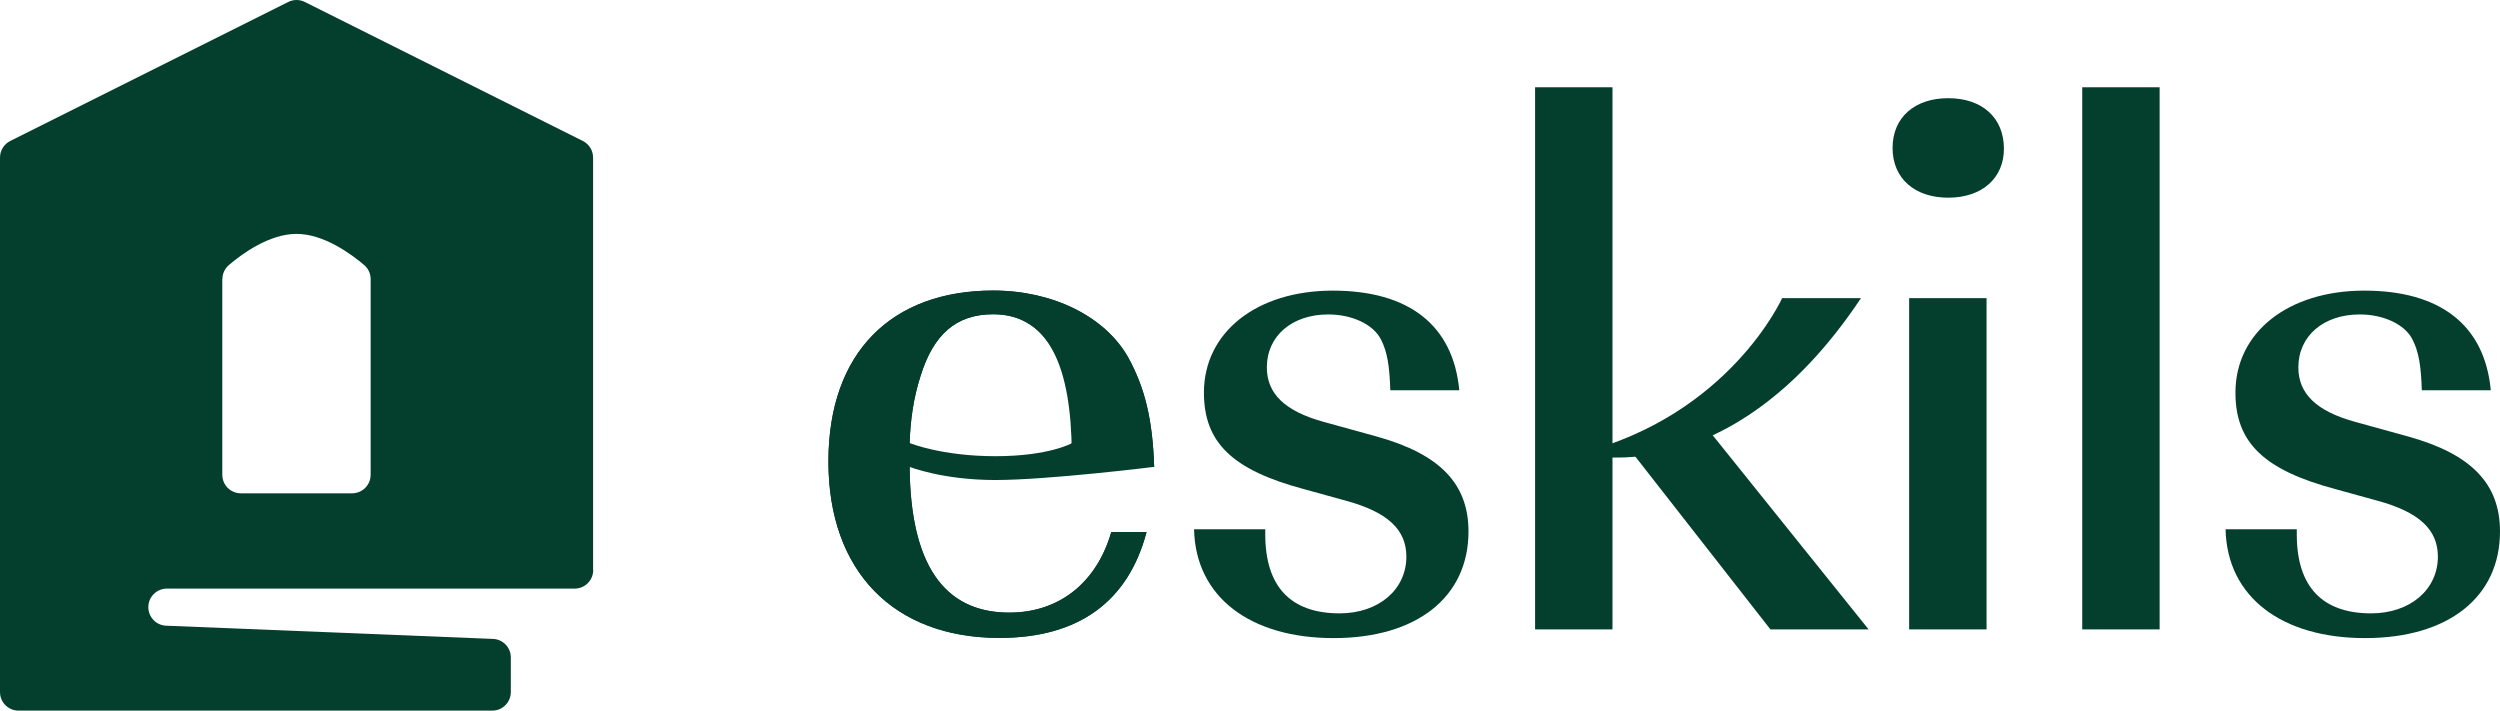 <?xml version="1.0" encoding="UTF-8"?> <svg xmlns="http://www.w3.org/2000/svg" id="Layer_1" viewBox="0 0 189.94 53.99"><defs><style>.cls-1{fill:#043f2e;}</style></defs><path class="cls-1" d="M45.06,43.32V11.97c0-.53-.3-1.02-.78-1.26L23.16.15c-.4-.2-.86-.2-1.26,0L.78,10.71c-.48.24-.78.73-.78,1.26v40.61c0,.78.63,1.41,1.41,1.41h35.99c.78,0,1.41-.63,1.41-1.41v-2.63c0-.78-.63-1.41-1.41-1.41l-24.72-1c-.78,0-1.41-.63-1.41-1.41h0c0-.78.63-1.41,1.41-1.41h30.98c.78,0,1.41-.63,1.41-1.41ZM16.9,21.2c0-.41.18-.81.5-1.07.93-.8,3.03-2.36,5.13-2.36s4.2,1.57,5.13,2.36c.32.27.5.66.5,1.07v14.87c0,.78-.63,1.41-1.41,1.41h-8.45c-.78,0-1.41-.63-1.41-1.41v-14.87Z"></path><path class="cls-1" d="M81.43,34.34c-.06-6.35-1.66-10.46-5.97-10.46-2.8,0-4.54,1.51-5.53,4.72-.52,1.63-.76,3.26-.82,5.07v1.81c.06,7.34,2.56,11.07,7.57,11.07,3.79,0,6.64-2.27,7.75-6.12h2.68c-1.4,5.3-5.18,8.04-11.18,8.04-8.04,0-12.99-5.07-12.99-13.4s4.84-12.99,12.52-12.99c4.54,0,8.5,1.98,10.25,5.07,1.28,2.33,1.86,4.72,1.98,8.33"></path><path class="cls-1" d="M96.13,40.19v.41c0,3.96,1.92,6,5.65,6,2.97,0,5.07-1.81,5.07-4.31,0-2.04-1.4-3.38-4.6-4.25l-3.15-.87c-5.48-1.46-7.63-3.55-7.63-7.34,0-4.6,4.02-7.75,9.79-7.75s9.15,2.62,9.61,7.57h-5.24c-.06-1.86-.23-2.91-.7-3.84-.58-1.17-2.21-1.92-4.02-1.92-2.74,0-4.66,1.63-4.66,4.02,0,1.98,1.34,3.32,4.31,4.14l4.02,1.11c4.84,1.34,6.99,3.61,6.99,7.22,0,5.01-3.96,8.1-10.25,8.1s-10.49-3.09-10.6-8.27h5.42Z"></path><path class="cls-1" d="M122.51,6.63v41.19h-5.88V6.63h5.88ZM128.92,31.57l13.05,16.25h-7.46l-11.07-14.16,5.48-2.1Z"></path><path class="cls-1" d="M152.25,11.3c0,2.24-1.67,3.72-4.23,3.72s-4.23-1.47-4.23-3.78,1.67-3.78,4.23-3.78,4.23,1.47,4.23,3.84ZM150.93,47.82h-5.88v-25.17h5.88v25.17Z"></path><path class="cls-1" d="M164.08,47.82h-5.88V6.63h5.88v41.19Z"></path><path class="cls-1" d="M174.5,40.19v.41c0,3.96,1.92,6,5.65,6,2.97,0,5.07-1.81,5.07-4.31,0-2.04-1.4-3.38-4.6-4.25l-3.15-.87c-5.48-1.46-7.63-3.55-7.63-7.34,0-4.6,4.02-7.75,9.79-7.75s9.15,2.62,9.61,7.57h-5.24c-.06-1.86-.23-2.91-.7-3.84-.58-1.17-2.21-1.92-4.02-1.92-2.74,0-4.66,1.63-4.66,4.02,0,1.98,1.34,3.32,4.31,4.14l4.02,1.11c4.84,1.34,6.99,3.61,6.99,7.22,0,5.01-3.96,8.1-10.25,8.1s-10.49-3.09-10.6-8.27h5.42Z"></path><path class="cls-1" d="M141.39,22.65h-5.99s-3.99,8.91-15.4,11.8c0,0,11.31,3.35,21.39-11.8Z"></path><path class="cls-1" d="M69.11,35.47c.06,7.34,2.56,11.07,7.57,11.07,3.79,0,6.64-2.27,7.75-6.12h2.68c-1.4,5.3-5.18,8.04-11.18,8.04-8.04,0-12.99-5.07-12.99-13.4s4.84-12.99,12.52-12.99c4.54,0,8.5,1.98,10.25,5.07,1.28,2.33,1.86,4.72,1.98,8.33,0,0-8.06,1-12.07,1s-6.51-1-6.51-1ZM81.46,33.66c-.06-6.35-2.16-9.79-6-9.79-2.8,0-4.54,1.51-5.53,4.72-.52,1.63-.76,3.26-.82,5.07,0,0,2.43,1,6.52,1s5.83-1,5.83-1Z"></path></svg> 